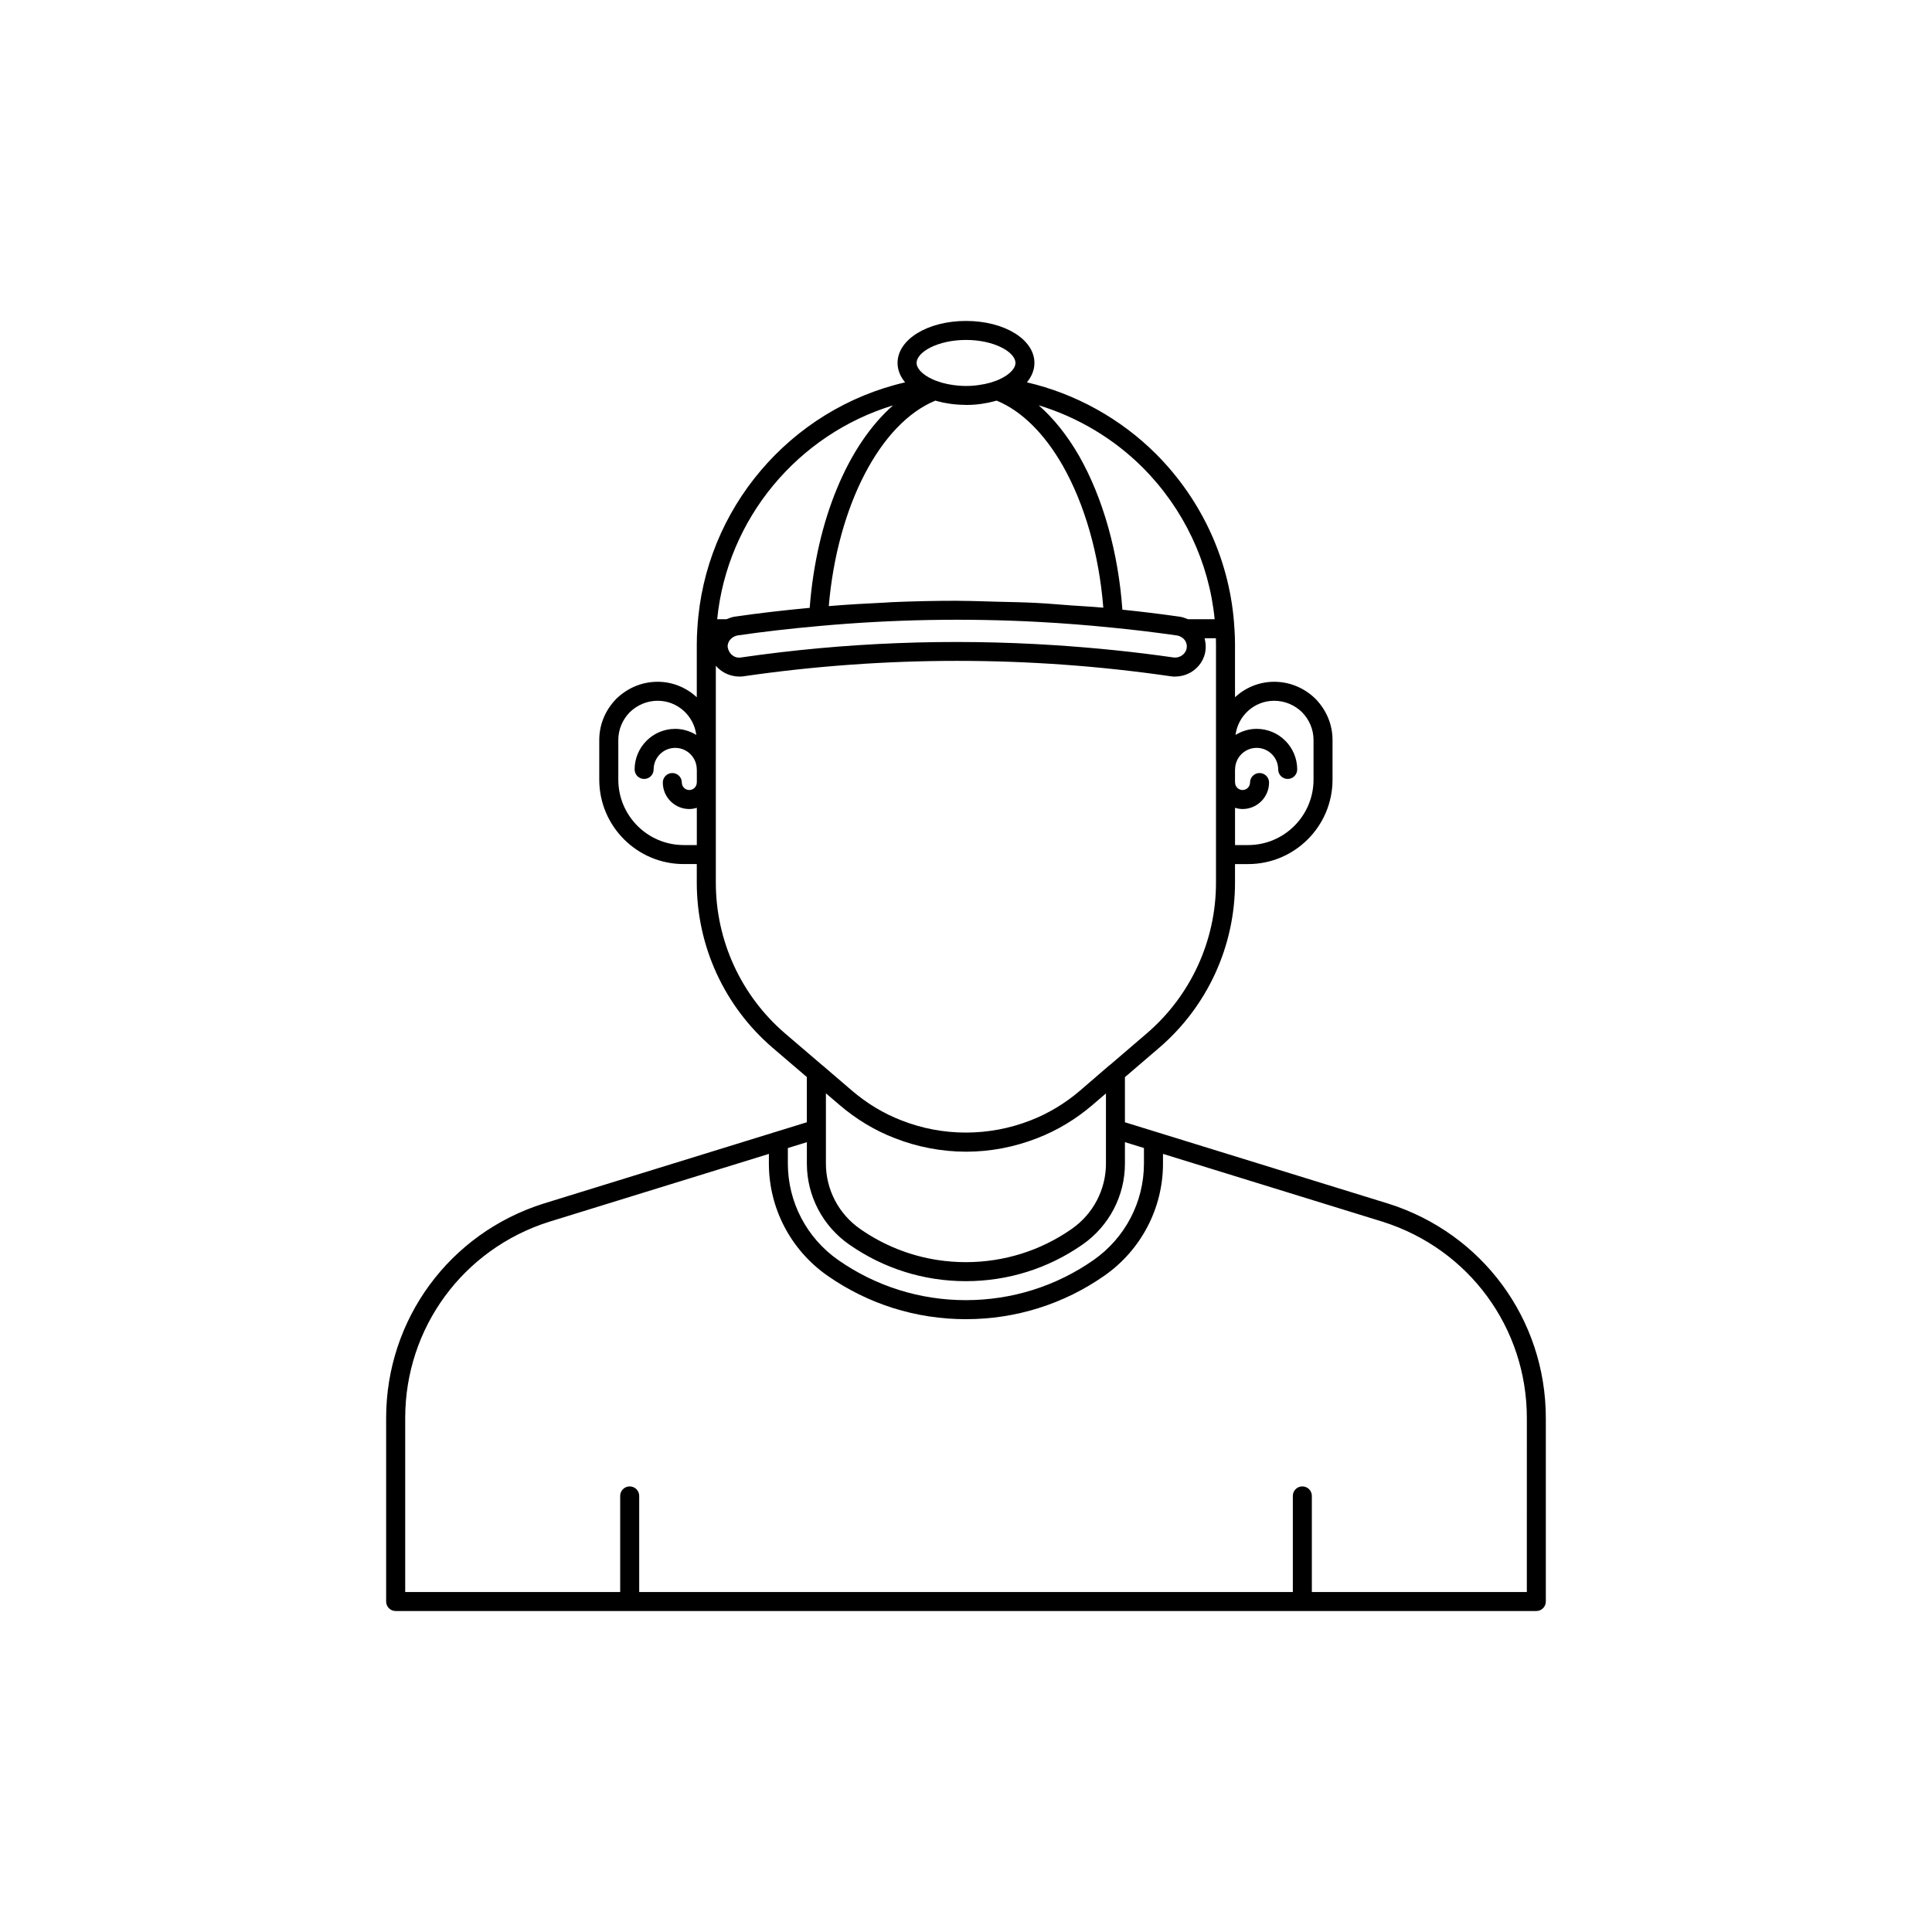 <?xml version="1.0" encoding="UTF-8"?>
<!-- Uploaded to: ICON Repo, www.iconrepo.com, Generator: ICON Repo Mixer Tools -->
<svg fill="#000000" width="800px" height="800px" version="1.1" viewBox="144 144 512 512" xmlns="http://www.w3.org/2000/svg">
 <path d="m511.93 462.98-61.512-19.004-8.301-2.562v-11.961l9.098-7.797c12.758-10.965 20.074-26.906 20.074-43.73v-4.938h3.473c12.336 0 22.371-10.035 22.371-22.367v-10.527c0-4.055-1.598-7.918-4.535-10.922-2.965-2.898-6.848-4.496-10.934-4.496-4.008 0-7.633 1.574-10.375 4.09v-13.965c0-1.473-0.055-2.945-0.156-4.363 0-0.008-0.004-0.016-0.004-0.023-1.02-17.305-8.375-33.66-20.727-46.062-9.418-9.418-21.418-16.047-34.262-19.031 1.281-1.547 1.996-3.293 1.996-5.137 0-6.242-7.965-11.133-18.137-11.133-10.168 0-18.137 4.891-18.137 11.133 0 1.852 0.723 3.598 2 5.144-30.395 7.012-53.16 33.508-55.043 65.07 0 0.008-0.008 0.016-0.008 0.027-0.102 1.426-0.156 2.898-0.156 4.375v13.965c-2.742-2.516-6.367-4.09-10.375-4.09-4.09 0-7.969 1.598-10.973 4.535-2.898 2.961-4.496 6.828-4.496 10.879v10.527c0 12.336 10.035 22.367 22.371 22.367h3.473v4.938c0 16.824 7.316 32.762 20.082 43.734l9.086 7.773v11.98l-8.301 2.562h-0.004l-61.527 19.008c-24.918 7.891-41.66 30.723-41.66 56.82v48.617c0 1.391 1.125 2.519 2.519 2.519h302.29c1.391 0 2.519-1.125 2.519-2.519v-48.617c0-26.105-16.762-48.938-41.727-56.82zm-159.14-14.738 5.039-1.555v5.703c0 8.508 4.188 16.516 11.203 21.41 9.105 6.363 19.797 9.723 30.918 9.723 11.152 0 21.859-3.363 30.961-9.723 7.016-4.898 11.207-12.902 11.207-21.414v-5.703l5.039 1.555v4.144c0 10.152-4.992 19.703-13.359 25.543-9.953 6.953-21.656 10.629-33.852 10.629-12.156 0-23.848-3.676-33.805-10.629-8.359-5.844-13.352-15.391-13.352-25.543zm128.88-118.53c2.762 0 5.391 1.086 7.371 3.019 1.973 2.016 3.059 4.629 3.059 7.359v10.527c0 9.559-7.773 17.332-17.332 17.332h-3.473v-9.875c0.637 0.191 1.301 0.324 1.996 0.324 3.871 0 7.019-3.148 7.019-7.019 0-1.391-1.125-2.519-2.519-2.519-1.391 0-2.519 1.125-2.519 2.519 0 1.094-0.891 1.984-1.984 1.984s-1.977-0.891-1.977-1.984c0-0.035-0.02-0.062-0.02-0.098v-3.277c0-0.035 0.02-0.062 0.02-0.098 0-3.152 2.562-5.715 5.711-5.715s5.711 2.562 5.711 5.715c0 1.391 1.125 2.519 2.519 2.519 1.391 0 2.519-1.125 2.519-2.519 0-5.93-4.82-10.754-10.75-10.754-2.059 0-3.965 0.609-5.598 1.617 0.66-5.094 4.977-9.059 10.246-9.059zm-15.773-21.613h-7.035c-0.082-0.039-0.168-0.039-0.25-0.074-0.66-0.285-1.332-0.512-2.027-0.605-5.383-0.762-10.336-1.355-15.141-1.852-1.086-15.145-5.098-29.523-11.445-40.691-3.156-5.508-6.789-10.012-10.738-13.473 10.312 3.144 19.879 8.809 27.578 16.508 10.855 10.895 17.566 25.078 19.059 40.188zm-42.297 6.887c-27.77-1.812-55.668-0.75-83.285 3.258-1.648 0.262-3.199-0.906-3.488-2.894 0-1.039 0.586-2.012 1.574-2.562 0.359-0.211 0.703-0.336 1.059-0.391 6.711-0.98 13.801-1.797 21.676-2.5 19.34-1.762 38.875-2.121 58.32-1.07 6.477 0.352 12.945 0.855 19.387 1.52h0.027c5.371 0.523 10.934 1.191 17.027 2.055 0.375 0.051 0.715 0.168 1.113 0.402 1.102 0.621 1.676 1.762 1.465 2.969-0.242 1.578-1.832 2.66-3.445 2.469-10.441-1.508-20.926-2.566-31.43-3.254zm-59.965-10.363c2.258-26.492 13.617-48.469 28.254-54.453 0.48 0.148 0.953 0.27 1.379 0.348 0.469 0.133 1.062 0.262 1.402 0.297 1.586 0.316 3.356 0.465 5.094 0.48 0.086 0 0.156 0.023 0.242 0.023 1.871 0 3.66-0.168 5.141-0.477 0.531-0.062 1.125-0.195 1.398-0.281 0.523-0.105 1.012-0.234 1.465-0.367 0.035-0.012 0.07-0.016 0.105-0.027 6.543 2.684 12.582 8.613 17.512 17.207 5.856 10.309 9.645 23.59 10.762 37.672-2.898-0.277-5.816-0.406-8.723-0.621-3.098-0.227-6.184-0.504-9.289-0.66-3.426-0.172-6.852-0.219-10.281-0.309-3.094-0.078-6.184-0.211-9.277-0.219-0.395 0-0.785-0.027-1.18-0.027-5.727 0-11.453 0.121-17.168 0.363-0.641 0.027-1.277 0.09-1.918 0.121-4.977 0.23-9.957 0.516-14.918 0.93zm36.371-70.535c7.5 0 13.098 3.219 13.098 6.098 0 1.465-1.566 3.098-4.148 4.297-0.48 0.242-1.008 0.441-1.699 0.66-0.527 0.203-1.094 0.363-1.895 0.531-0.242 0.07-0.551 0.141-1.02 0.203-2.688 0.535-5.801 0.566-8.871-0.031-0.277-0.035-0.586-0.105-1.023-0.223-0.605-0.121-1.172-0.281-1.863-0.543-0.523-0.16-1.047-0.359-1.598-0.633-2.516-1.168-4.078-2.801-4.078-4.262 0-2.879 5.598-6.098 13.098-6.098zm-19.332 17.34c-11.918 10.438-20.293 30.246-22.098 53.656-7.121 0.668-13.652 1.43-19.836 2.332-0.691 0.098-1.355 0.328-2.004 0.609-0.074 0.035-0.156 0.035-0.23 0.07h-2.445c2.652-26.664 21.387-48.988 46.613-56.668zm-55.484 116.52c-9.559 0-17.332-7.773-17.332-17.332v-10.527c0-2.727 1.086-5.344 3.019-7.32 2.016-1.973 4.644-3.059 7.41-3.059 5.269 0 9.586 3.965 10.242 9.059-1.633-1.004-3.539-1.613-5.594-1.613-5.93 0-10.754 4.824-10.754 10.754 0 1.391 1.125 2.519 2.519 2.519 1.391 0 2.519-1.125 2.519-2.519 0-3.152 2.562-5.715 5.719-5.715 3.148 0 5.711 2.562 5.711 5.715 0 0.027 0.016 0.047 0.016 0.074v3.324c0 0.027-0.016 0.047-0.016 0.074 0 1.094-0.891 1.984-1.984 1.984s-1.977-0.891-1.977-1.984c0-1.391-1.125-2.519-2.519-2.519-1.391 0-2.519 1.125-2.519 2.519 0 3.871 3.148 7.019 7.016 7.019 0.699 0 1.359-0.133 1.996-0.324v9.875zm8.512 9.973v-57.48c0.012 0.012 0.027 0.023 0.039 0.035 0.844 0.977 1.91 1.734 3.113 2.219 0.082 0.035 0.164 0.059 0.246 0.09 0.508 0.188 1.035 0.32 1.582 0.402 0.125 0.02 0.246 0.047 0.375 0.059 0.641 0.066 1.293 0.078 1.961-0.02 37.617-5.457 75.734-5.453 113.31 0.004 0.371 0.055 0.734 0.078 1.094 0.078 0.047 0 0.09-0.023 0.137-0.023 0.906-0.012 1.773-0.176 2.594-0.461 0.062-0.023 0.121-0.043 0.18-0.066 0.848-0.32 1.629-0.766 2.316-1.336 0.02-0.016 0.039-0.035 0.059-0.055 0.703-0.594 1.305-1.289 1.766-2.086 0.008-0.012 0.012-0.027 0.02-0.039 0.457-0.805 0.797-1.688 0.941-2.641v-0.023c0-0.004 0.004-0.008 0.004-0.012 0.004-0.02-0.004-0.043 0-0.062 0.117-0.699 0.105-1.395 0.027-2.082-0.023-0.207-0.066-0.402-0.105-0.605-0.043-0.227-0.055-0.461-0.117-0.68h2.981c0.016 0.551 0.023 1.105 0.023 1.664v63.129c0 15.352-6.676 29.898-18.312 39.902l-9.895 8.484c-0.027 0.02-0.062 0.02-0.09 0.039l-7.703 6.641c-3.981 3.41-8.414 6.082-13.18 7.93-11.008 4.305-23.305 4.277-34.156-0.004-4.719-1.812-9.152-4.481-13.172-7.926l-7.758-6.648c-0.008-0.008-0.023-0.008-0.035-0.016l-9.934-8.496c-11.637-10.016-18.312-24.559-18.312-39.914zm32.773 58.895c4.457 3.816 9.383 6.781 14.617 8.793 5.973 2.359 12.512 3.602 18.914 3.602 6.441 0 12.797-1.211 18.898-3.594 5.293-2.055 10.219-5.019 14.637-8.809l3.547-3.039v18.617c0 6.867-3.387 13.324-9.055 17.285-8.25 5.766-17.965 8.812-28.078 8.812-2.523 0-5.019-0.191-7.473-0.566-7.367-1.129-14.367-3.922-20.559-8.25-5.664-3.957-9.047-10.418-9.047-17.281v-18.648zm182.15 129.08h-56.973v-25.465c0-1.391-1.125-2.519-2.519-2.519-1.391 0-2.519 1.125-2.519 2.519v25.465h-173.22v-25.465c0-1.391-1.125-2.519-2.519-2.519-1.391 0-2.519 1.125-2.519 2.519v25.465h-56.973v-46.098c0-23.891 15.324-44.793 38.125-52.008l58.254-17.996v2.59c0 11.797 5.797 22.887 15.508 29.672 10.805 7.551 23.492 11.539 36.688 11.539 13.23 0 25.934-3.988 36.734-11.539 9.711-6.785 15.512-17.875 15.512-29.676v-2.59l58.238 17.988c22.844 7.219 38.188 28.121 38.188 52.02z"/>
</svg>